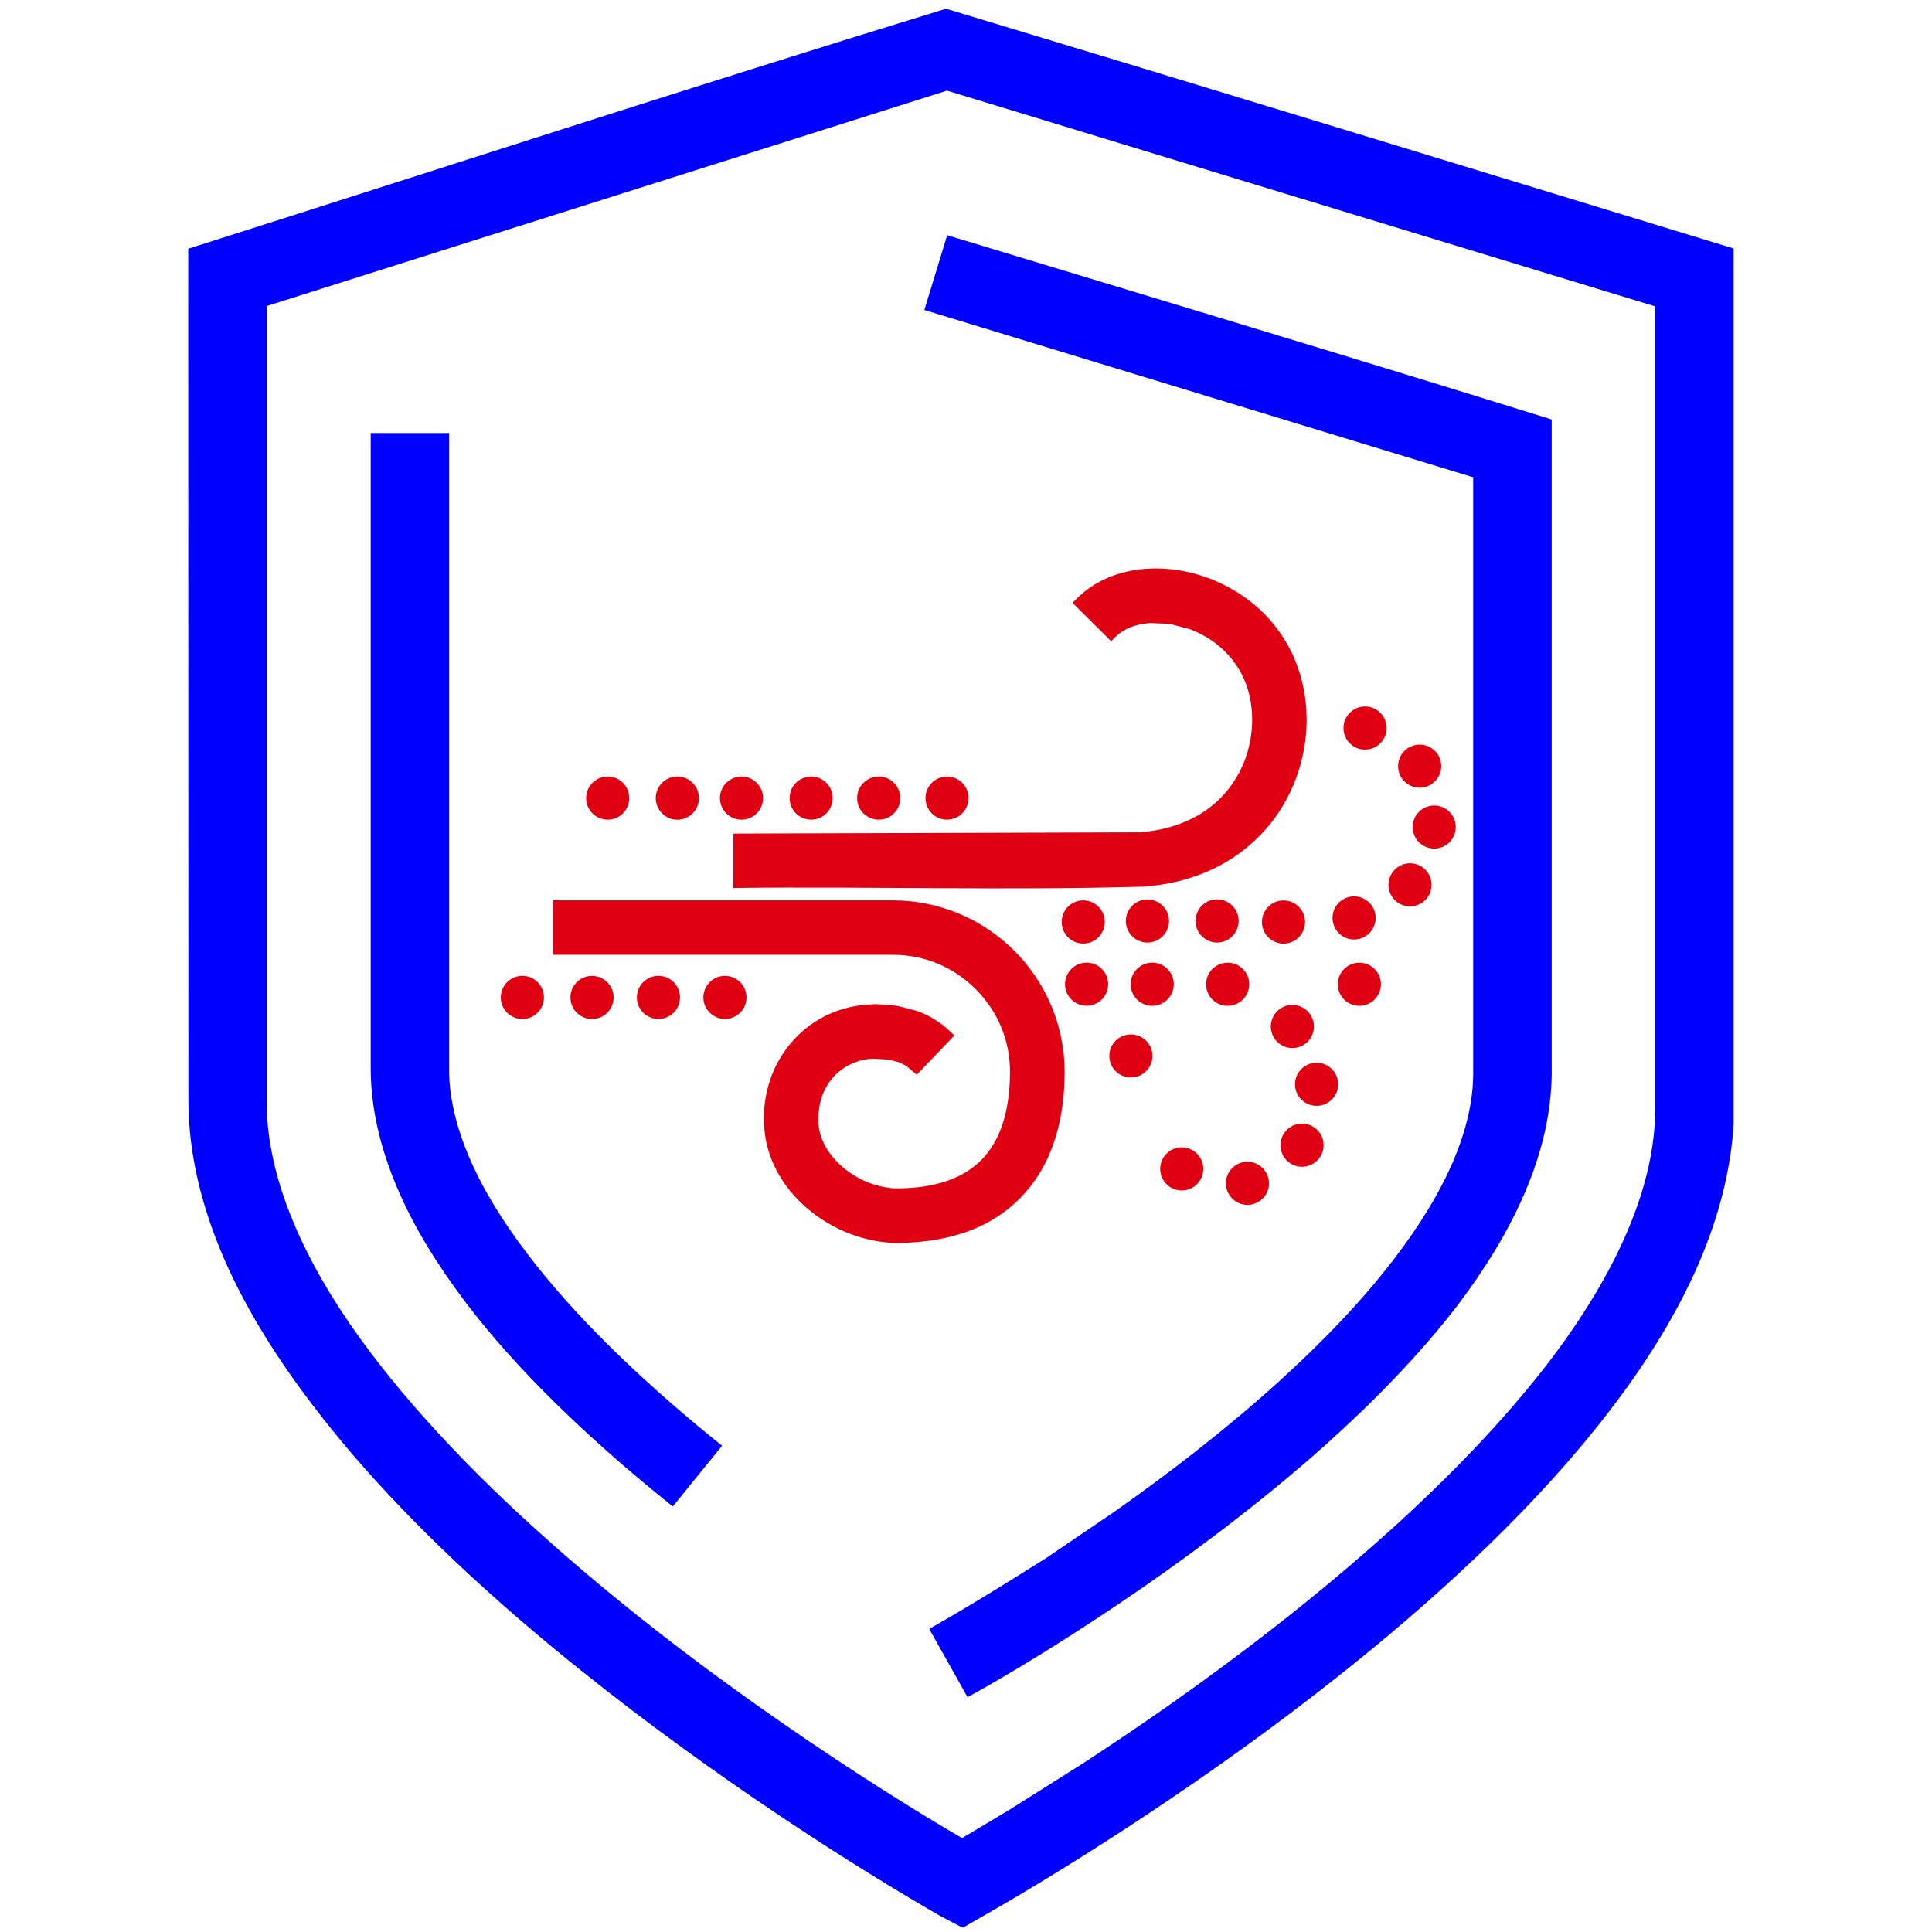 <?xml version="1.0" encoding="utf-8"?>
<!-- Generator: Adobe Illustrator 22.1.0, SVG Export Plug-In . SVG Version: 6.00 Build 0)  -->
<svg version="1.1" id="Слой_2" xmlns="http://www.w3.org/2000/svg" xmlns:xlink="http://www.w3.org/1999/xlink" x="0px" y="0px"
	 width="31px" height="31px" viewBox="0 0 31 31" style="enable-background:new 0 0 31 31;" xml:space="preserve">
<style type="text/css">
	.st0{fill-rule:evenodd;clip-rule:evenodd;fill:#0000FF;}
	.st1{fill-rule:evenodd;clip-rule:evenodd;fill:#DF0112;}
</style>
<g>
	<path class="st0" d="M27.817,17.797v0.247c-0.048,0.753-0.246,1.502-0.562,2.234c-0.348,0.804-0.837,1.589-1.412,2.338
		c-0.569,0.746-1.233,1.472-1.941,2.161c-0.703,0.684-1.453,1.336-2.202,1.938c-2.816,2.267-5.628,3.86-5.932,4.033l-0.32,0.184
		l-0.353-0.185c-0.249-0.142-1.824-1.046-3.746-2.415c-1.047-0.746-2.208-1.633-3.314-2.61c-1.111-0.983-2.178-2.064-3.033-3.196
		c-0.578-0.759-1.071-1.549-1.418-2.356c-0.35-0.815-0.557-1.654-0.561-2.498L3.02,3.991c4.047-1.285,8.103-2.607,12.16-3.851
		c4.215,1.271,8.426,2.563,12.637,3.847V17.797L27.817,17.797z M26.558,17.797V4.916L15.195,1.454L4.279,4.911v12.76
		c0,0.55,0.117,1.117,0.329,1.687c0.23,0.622,0.576,1.257,1.006,1.885c0.403,0.585,0.878,1.167,1.4,1.733
		c0.571,0.622,1.202,1.23,1.853,1.804c1.244,1.103,2.562,2.089,3.704,2.879c1.138,0.788,2.116,1.391,2.671,1.72l0.196,0.114
		l0.755-0.452l1.169-0.737c0.439-0.286,0.926-0.613,1.435-0.971c1.127-0.794,2.379-1.755,3.534-2.801
		c0.931-0.841,1.808-1.748,2.523-2.679c0.541-0.71,0.984-1.437,1.281-2.15C26.405,19.055,26.558,18.412,26.558,17.797L26.558,17.797
		z M5.948,17.134c0,0.659,0.161,1.309,0.431,1.939c0.265,0.622,0.642,1.227,1.078,1.805c0.432,0.573,0.938,1.13,1.478,1.658
		c0.537,0.526,1.108,1.026,1.67,1.482l0.191,0.154l0.79-0.974l-0.191-0.155c-0.571-0.466-1.145-0.974-1.675-1.502
		c-0.46-0.459-0.892-0.94-1.258-1.423c-0.405-0.53-0.734-1.068-0.951-1.591c-0.2-0.479-0.309-0.95-0.305-1.394V6.948H5.948V17.134
		L5.948,17.134z M15.767,27.098c0.261-0.148,2.364-1.345,4.472-3.043c0.567-0.455,1.136-0.949,1.668-1.466
		c0.537-0.523,1.043-1.073,1.481-1.644c0.432-0.573,0.807-1.173,1.071-1.79c0.271-0.625,0.433-1.273,0.439-1.927V6.731
		c-3.225-1.004-6.468-1.976-9.7-2.957l-0.366,1.2l8.806,2.684v9.568c0,0.441-0.112,0.906-0.309,1.379
		c-0.218,0.517-0.545,1.052-0.948,1.579c-0.521,0.686-1.172,1.36-1.868,1.99c-0.862,0.781-1.804,1.501-2.652,2.096l-1.071,0.727
		c-0.629,0.397-1.237,0.774-1.88,1.14l0.615,1.095L15.767,27.098z"/>
	<path class="st1" d="M11.866,13.375l6.417-0.02c0.293-0.02,0.554-0.088,0.776-0.189c0.238-0.107,0.438-0.257,0.59-0.43
		c0.143-0.163,0.255-0.352,0.329-0.55c0.074-0.204,0.114-0.425,0.114-0.644l-0.005-0.119c-0.013-0.197-0.059-0.376-0.128-0.531
		c-0.074-0.166-0.178-0.313-0.299-0.434c-0.081-0.082-0.173-0.154-0.264-0.211c-0.098-0.062-0.205-0.115-0.311-0.154l-0.317-0.083
		l-0.311-0.013c-0.117,0.007-0.228,0.032-0.324,0.07c-0.089,0.036-0.17,0.088-0.234,0.152l-0.07,0.07l-0.62-0.616l0.07-0.07
		c0.142-0.142,0.312-0.254,0.498-0.333c0.19-0.081,0.402-0.13,0.621-0.144c0.162-0.011,0.332-0.004,0.494,0.021
		c0.163,0.023,0.331,0.067,0.493,0.127c0.163,0.059,0.326,0.141,0.477,0.235c0.147,0.093,0.288,0.204,0.414,0.33
		c0.193,0.193,0.359,0.426,0.479,0.694c0.109,0.247,0.184,0.526,0.204,0.832l0.007,0.175c0.001,0.633-0.223,1.278-0.664,1.775
		c-0.23,0.259-0.519,0.481-0.861,0.639c-0.316,0.147-0.684,0.245-1.099,0.273c-2.178,0.062-4.391-0.005-6.575,0.021v-0.871
		L11.866,13.375L11.866,13.375z M14.1,13.152c0.191,0,0.346-0.155,0.346-0.346c0-0.191-0.155-0.346-0.346-0.346
		c-0.192,0-0.347,0.155-0.347,0.346C13.752,12.997,13.907,13.152,14.1,13.152L14.1,13.152z M15.195,13.152
		c0.192,0,0.346-0.154,0.346-0.346c0-0.191-0.154-0.346-0.346-0.346c-0.19,0-0.345,0.155-0.345,0.346
		C14.851,12.999,15.005,13.152,15.195,13.152L15.195,13.152z M18.146,17.289c0.191,0,0.346-0.155,0.346-0.346
		c0-0.191-0.155-0.345-0.346-0.345c-0.192,0-0.346,0.154-0.346,0.345C17.8,17.134,17.954,17.289,18.146,17.289L18.146,17.289z
		 M10.565,15.658c0.192,0,0.346,0.155,0.346,0.346c0,0.192-0.154,0.346-0.346,0.346c-0.191,0-0.346-0.154-0.346-0.346
		C10.219,15.813,10.374,15.658,10.565,15.658L10.565,15.658z M9.5,15.659c0.19,0,0.346,0.154,0.346,0.346
		c0,0.191-0.156,0.346-0.346,0.346c-0.192,0-0.347-0.155-0.347-0.346C9.152,15.813,9.307,15.659,9.5,15.659L9.5,15.659z
		 M8.381,15.658c0.192,0,0.347,0.155,0.347,0.346c0,0.192-0.155,0.347-0.347,0.347c-0.191,0-0.346-0.155-0.346-0.347
		C8.036,15.813,8.191,15.658,8.381,15.658L8.381,15.658z M11.632,15.658c0.191,0,0.346,0.155,0.346,0.346
		c0,0.192-0.155,0.346-0.346,0.346s-0.346-0.154-0.346-0.346C11.286,15.813,11.441,15.658,11.632,15.658L11.632,15.658z
		 M13.016,12.46c-0.192,0-0.346,0.155-0.346,0.346c0,0.192,0.154,0.346,0.346,0.346c0.19,0,0.345-0.154,0.345-0.346
		C13.361,12.615,13.206,12.46,13.016,12.46L13.016,12.46z M11.898,12.46c-0.191,0-0.346,0.155-0.346,0.346
		c0,0.191,0.155,0.346,0.346,0.346c0.191,0,0.346-0.155,0.346-0.346C12.244,12.615,12.089,12.46,11.898,12.46L11.898,12.46z
		 M10.869,12.46c0.191,0,0.346,0.155,0.346,0.347c0,0.191-0.155,0.346-0.346,0.346c-0.192,0-0.347-0.155-0.347-0.346
		C10.522,12.615,10.677,12.46,10.869,12.46L10.869,12.46z M9.751,12.46c0.192,0,0.346,0.155,0.346,0.346
		c0,0.192-0.154,0.346-0.346,0.346c-0.19,0-0.346-0.154-0.346-0.346C9.405,12.614,9.561,12.46,9.751,12.46L9.751,12.46z
		 M21.903,11.336c0.192,0,0.346,0.155,0.346,0.346c0,0.191-0.154,0.346-0.346,0.346c-0.19,0-0.346-0.155-0.346-0.346
		C21.557,11.49,21.713,11.336,21.903,11.336L21.903,11.336z M22.78,11.948c0.19,0,0.346,0.154,0.346,0.346
		c0,0.19-0.156,0.345-0.346,0.345c-0.192,0-0.347-0.155-0.347-0.345C22.433,12.102,22.588,11.948,22.78,11.948L22.78,11.948z
		 M23.013,12.925c0.192,0,0.346,0.155,0.346,0.345c0,0.192-0.154,0.346-0.346,0.346c-0.191,0-0.346-0.154-0.346-0.346
		C22.667,13.08,22.822,12.925,23.013,12.925L23.013,12.925z M22.625,13.852c0.191,0,0.345,0.155,0.345,0.346
		c0,0.191-0.154,0.345-0.345,0.345c-0.191,0-0.346-0.154-0.346-0.345C22.279,14.007,22.434,13.852,22.625,13.852L22.625,13.852z
		 M21.727,14.383c0.192,0,0.346,0.154,0.346,0.346c0,0.191-0.154,0.346-0.346,0.346c-0.191,0-0.346-0.155-0.346-0.346
		C21.381,14.537,21.536,14.383,21.727,14.383L21.727,14.383z M20.595,14.448c0.191,0,0.346,0.155,0.346,0.347
		c0,0.191-0.155,0.346-0.346,0.346c-0.192,0-0.346-0.155-0.346-0.346C20.249,14.603,20.403,14.448,20.595,14.448L20.595,14.448z
		 M19.529,14.431c0.19,0,0.346,0.155,0.346,0.347c0,0.19-0.156,0.346-0.346,0.346c-0.192,0-0.346-0.156-0.346-0.346
		C19.183,14.586,19.336,14.431,19.529,14.431L19.529,14.431z M18.412,14.432c0.191,0,0.346,0.155,0.346,0.346
		c0,0.191-0.155,0.346-0.346,0.346c-0.192,0-0.347-0.155-0.347-0.346C18.065,14.587,18.22,14.432,18.412,14.432L18.412,14.432z
		 M17.381,14.447c0.191,0,0.346,0.155,0.346,0.347c0,0.191-0.155,0.346-0.346,0.346c-0.191,0-0.346-0.155-0.346-0.346
		C17.035,14.602,17.19,14.447,17.381,14.447L17.381,14.447z M18.962,19.102c0.191,0,0.346-0.154,0.346-0.346
		c0-0.191-0.155-0.346-0.346-0.346s-0.346,0.155-0.346,0.346C18.617,18.948,18.771,19.102,18.962,19.102L18.962,19.102z
		 M20.016,19.333c0.191,0,0.346-0.154,0.346-0.346c0-0.19-0.155-0.346-0.346-0.346c-0.191,0-0.346,0.156-0.346,0.346
		C19.671,19.179,19.826,19.333,20.016,19.333L20.016,19.333z M20.892,18.722c0.191,0,0.346-0.156,0.346-0.346
		c0-0.192-0.155-0.347-0.346-0.347c-0.192,0-0.346,0.155-0.346,0.347C20.546,18.566,20.7,18.722,20.892,18.722L20.892,18.722z
		 M21.125,17.744c0.192,0,0.347-0.154,0.347-0.346c0-0.191-0.155-0.346-0.347-0.346c-0.19,0-0.346,0.155-0.346,0.346
		C20.779,17.59,20.935,17.744,21.125,17.744L21.125,17.744z M20.737,16.817c0.192,0,0.346-0.155,0.346-0.346
		s-0.154-0.346-0.346-0.346c-0.191,0-0.346,0.155-0.346,0.346S20.546,16.817,20.737,16.817L20.737,16.817z M19.699,16.139
		c0.191,0,0.346-0.155,0.346-0.346s-0.155-0.346-0.346-0.346c-0.192,0-0.347,0.155-0.347,0.346S19.506,16.139,19.699,16.139
		L19.699,16.139z M18.488,16.139c0.192,0,0.346-0.155,0.346-0.346c0-0.192-0.154-0.347-0.346-0.347
		c-0.191,0-0.346,0.155-0.346,0.347C18.142,15.984,18.297,16.139,18.488,16.139L18.488,16.139z M17.435,16.138
		c0.192,0,0.346-0.154,0.346-0.346c0-0.191-0.154-0.346-0.346-0.346c-0.191,0-0.346,0.155-0.346,0.346
		C17.089,15.984,17.244,16.138,17.435,16.138L17.435,16.138z M21.812,16.139c0.191,0,0.346-0.154,0.346-0.346
		c0-0.191-0.155-0.346-0.346-0.346c-0.191,0-0.346,0.155-0.346,0.346C21.466,15.986,21.621,16.139,21.812,16.139L21.812,16.139z
		 M8.971,14.444H8.872v0.876h5.46c0.253,0,0.496,0.051,0.715,0.142c0.226,0.093,0.434,0.235,0.608,0.409
		c0.173,0.174,0.316,0.382,0.409,0.608c0.091,0.219,0.142,0.462,0.142,0.715c0,0.311-0.038,0.593-0.116,0.832
		c-0.074,0.23-0.189,0.429-0.34,0.583c-0.142,0.145-0.328,0.262-0.553,0.339c-0.223,0.077-0.491,0.12-0.798,0.12
		c-0.151,0-0.312-0.035-0.463-0.093c-0.15-0.058-0.297-0.147-0.42-0.253c-0.114-0.099-0.212-0.216-0.279-0.341
		c-0.062-0.116-0.1-0.243-0.105-0.371v-0.058c0-0.136,0.022-0.264,0.064-0.376c0.043-0.115,0.107-0.22,0.185-0.304
		c0.077-0.083,0.175-0.154,0.283-0.203c0.105-0.048,0.224-0.078,0.347-0.082l0.24,0.014l0.161,0.039l0.125,0.059l0.173,0.146
		l0.604-0.63l-0.071-0.067c-0.076-0.074-0.162-0.139-0.249-0.192c-0.091-0.056-0.19-0.104-0.289-0.138l-0.308-0.079
		c-0.133-0.011-0.289-0.034-0.419-0.023c-0.245,0.009-0.477,0.067-0.68,0.159c-0.212,0.096-0.402,0.235-0.557,0.404
		c-0.153,0.166-0.279,0.366-0.361,0.583c-0.079,0.212-0.125,0.446-0.124,0.693l0.004,0.091c0.01,0.255,0.081,0.501,0.193,0.721
		c0.12,0.232,0.29,0.443,0.492,0.616c0.2,0.172,0.435,0.314,0.681,0.409c0.241,0.094,0.504,0.149,0.762,0.152l0.018-0.001
		c0.425-0.002,0.8-0.067,1.122-0.184c0.336-0.122,0.62-0.308,0.848-0.541c0.237-0.243,0.415-0.538,0.53-0.873
		c0.119-0.341,0.177-0.731,0.177-1.149c0-0.369-0.076-0.726-0.21-1.049c-0.14-0.335-0.345-0.64-0.599-0.893s-0.559-0.46-0.893-0.597
		c-0.324-0.134-0.679-0.21-1.048-0.21H8.971z"/>
</g>
</svg>
